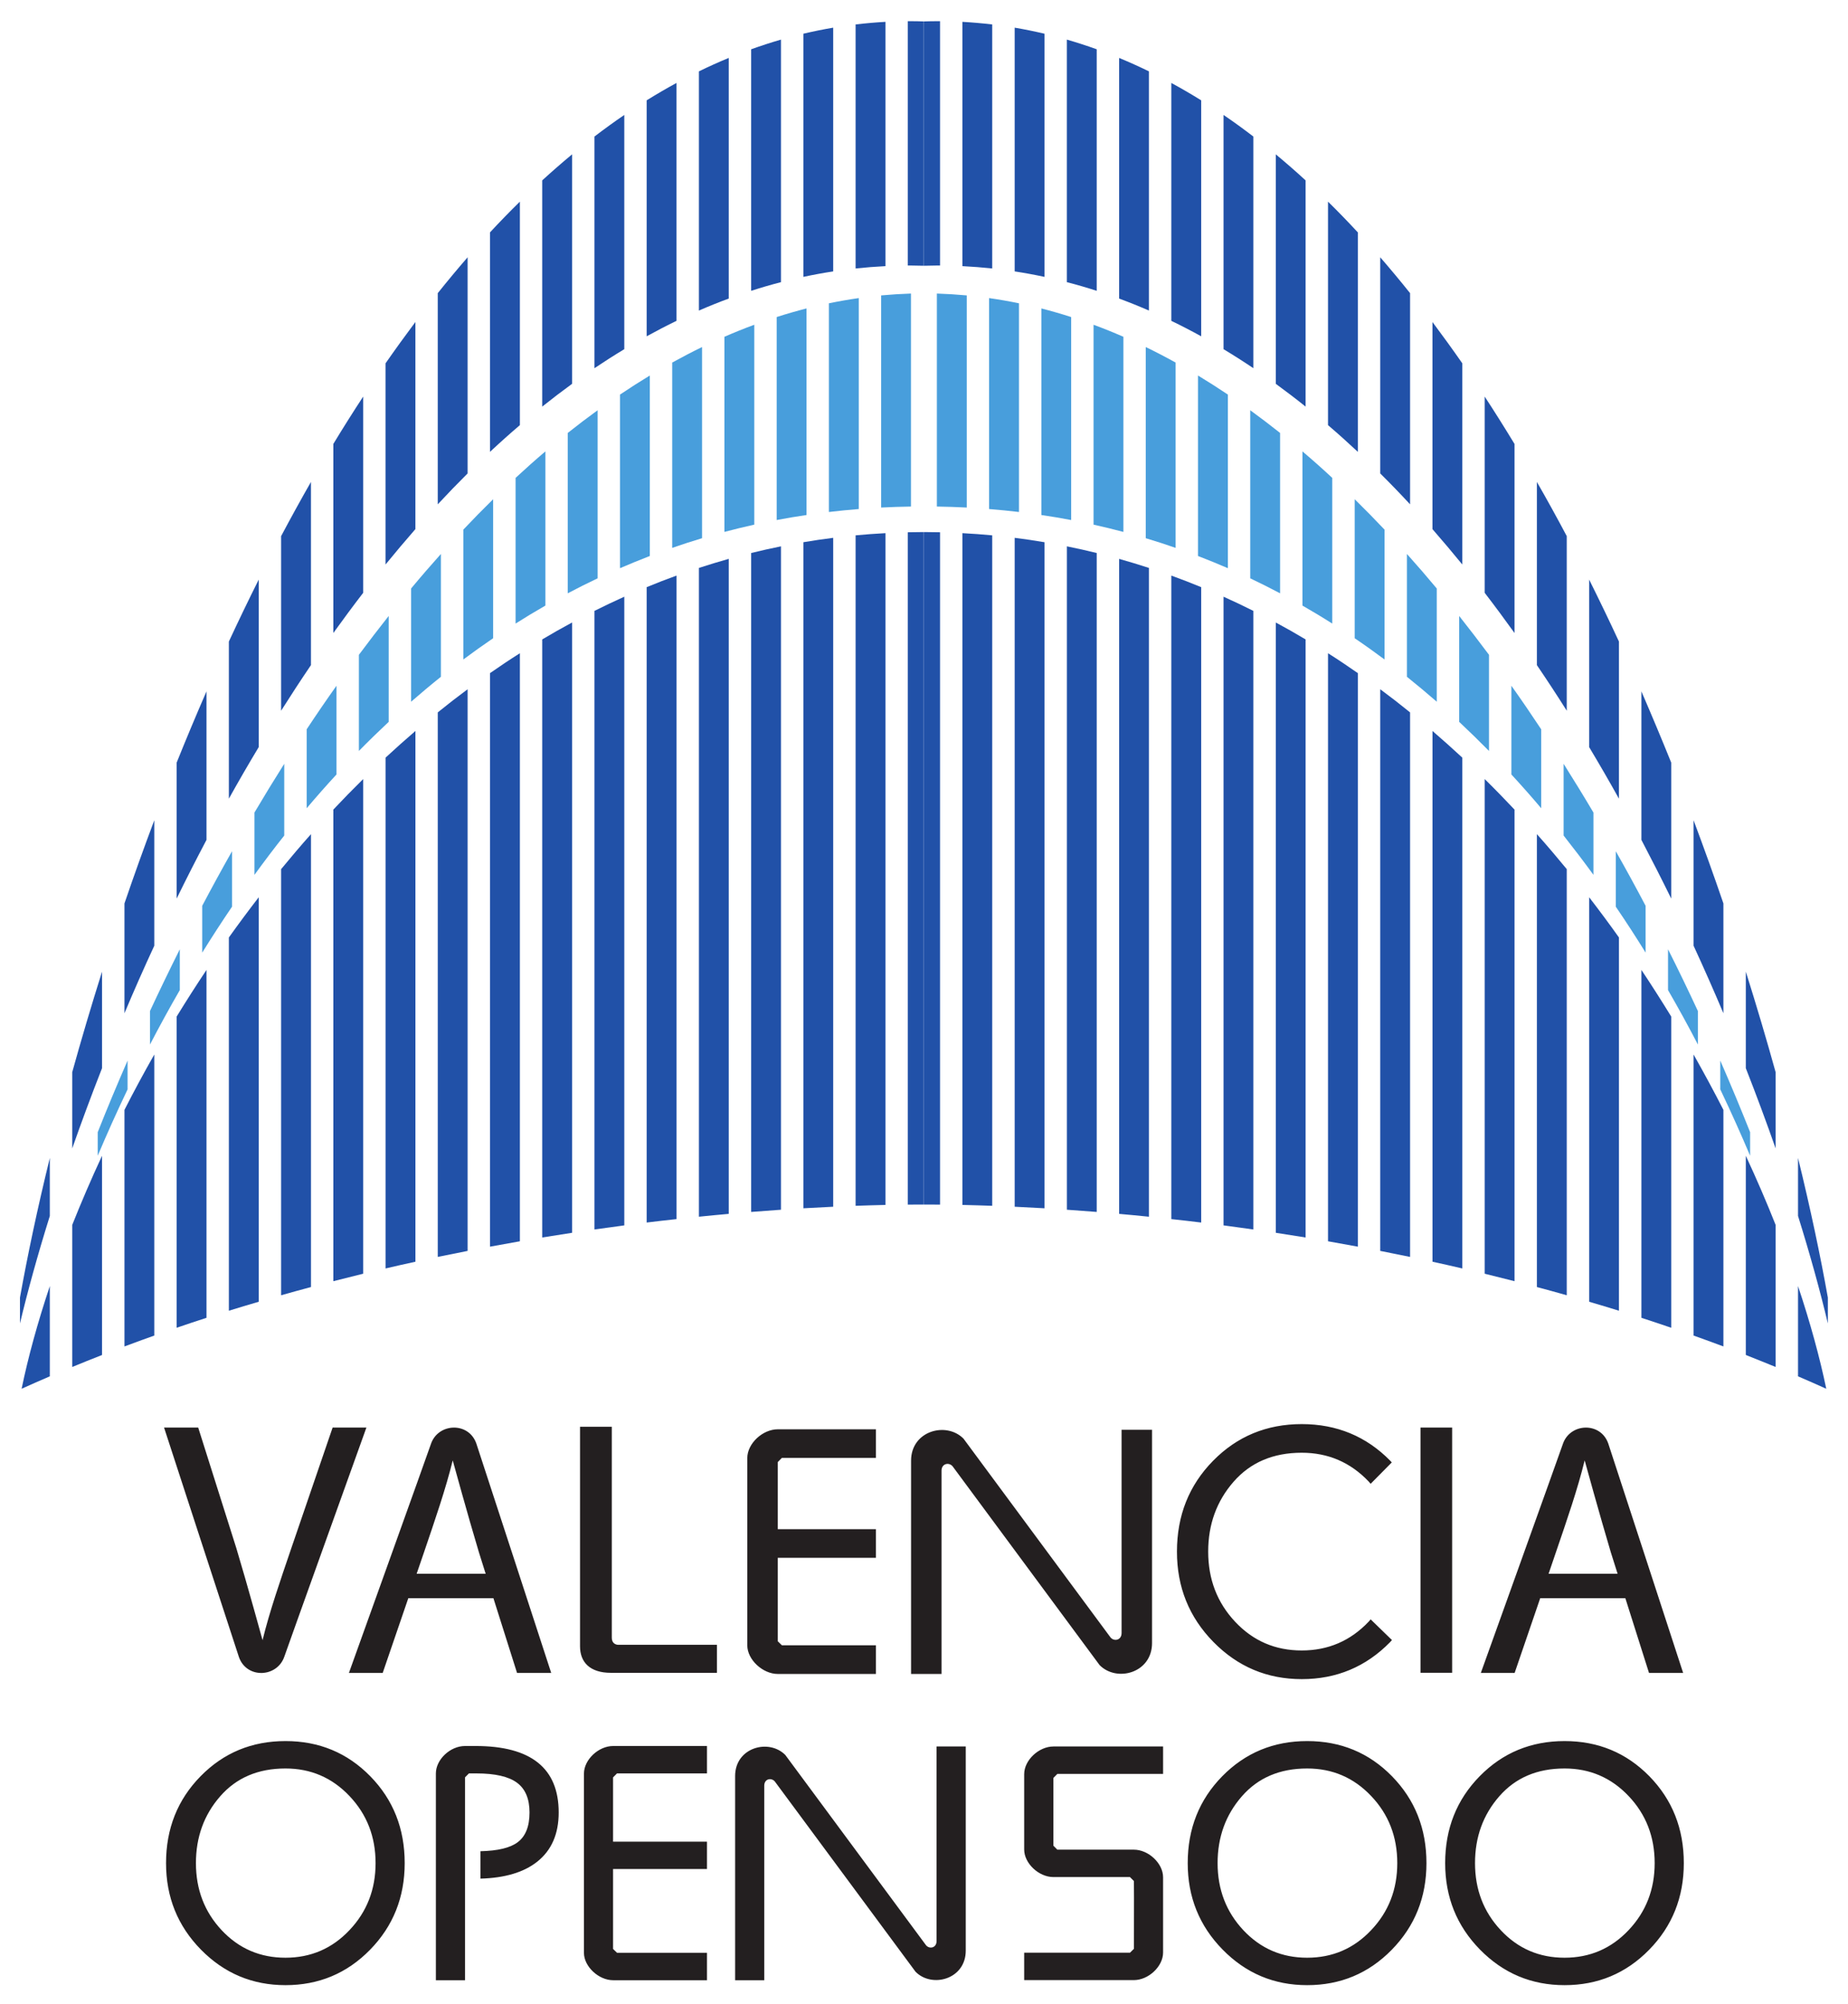 <?xml version="1.0" encoding="UTF-8" standalone="no"?>
<!-- Created with Inkscape (http://www.inkscape.org/) -->

<svg
   xmlns:dc="http://purl.org/dc/elements/1.1/"
   xmlns:cc="http://creativecommons.org/ns#"
   xmlns:rdf="http://www.w3.org/1999/02/22-rdf-syntax-ns#"
   xmlns:svg="http://www.w3.org/2000/svg"
   xmlns="http://www.w3.org/2000/svg"
   xmlns:sodipodi="http://sodipodi.sourceforge.net/DTD/sodipodi-0.dtd"
   xmlns:inkscape="http://www.inkscape.org/namespaces/inkscape"
   width="461.709"
   height="500.702"
   id="svg7035"
   version="1.1"
   inkscape:version="0.48.2 r9819"
   sodipodi:docname="Logo Open Valence.svg">
  <defs
     id="defs7037" />
  <sodipodi:namedview
     id="base"
     pagecolor="#ffffff"
     bordercolor="#666666"
     borderopacity="1.0"
     inkscape:pageopacity="0.0"
     inkscape:pageshadow="2"
     inkscape:zoom="0.35"
     inkscape:cx="19.597492"
     inkscape:cy="354.7649"
     inkscape:document-units="px"
     inkscape:current-layer="layer1"
     showgrid="false"
     fit-margin-bottom="5"
     fit-margin-top="5"
     fit-margin-right="5"
     fit-margin-left="5"
     inkscape:window-width="822"
     inkscape:window-height="403"
     inkscape:window-x="670"
     inkscape:window-y="180"
     inkscape:window-maximized="0" />
  <g
     inkscape:label="Calque 1"
     inkscape:groupmode="layer"
     id="layer1"
     transform="translate(-285.77,-380.583)">
    <g
       transform="matrix(7.468,0,0,-7.468,126.851,6526.947)"
       id="g7006">
      <g
         id="g3583"
         transform="translate(82.431,779.616)">
        <path
           inkscape:connector-curvature="0"
           d="M 0,0 0,-0.864 C -0.255,0.209 -0.588,1.42 -0.998,2.732 l 0,1.941 C -0.58,2.967 -0.248,1.392 0,0 m -1.747,7.54 0,-2.55 c -0.305,0.869 -0.637,1.767 -0.998,2.686 l 0,3.23 c 0.362,-1.15 0.696,-2.277 0.998,-3.366 m -1.747,5.646 0,-3.674 c -0.316,0.747 -0.648,1.501 -0.998,2.26 l 0,4.197 c 0.35,-0.933 0.684,-1.864 0.998,-2.783 m -1.746,4.711 0,-4.548 c -0.321,0.654 -0.655,1.309 -0.998,1.964 l 0,4.969 c 0.343,-0.794 0.677,-1.59 0.998,-2.385 m -1.749,4.051 0,-5.257 c -0.322,0.58 -0.656,1.156 -0.997,1.726 l 0,5.604 c 0.341,-0.686 0.676,-1.378 0.997,-2.073 m -1.746,3.527 0,-5.841 c -0.324,0.514 -0.658,1.023 -0.999,1.525 l 0,6.128 c 0.342,-0.596 0.675,-1.201 0.999,-1.812 m -1.748,3.084 0,-6.325 c -0.326,0.454 -0.658,0.903 -0.998,1.345 l 0,6.565 c 0.34,-0.519 0.672,-1.048 0.998,-1.585 m -1.746,2.696 0,-6.73 c -0.328,0.402 -0.661,0.796 -0.999,1.184 l 0,6.929 c 0.338,-0.452 0.671,-0.912 0.999,-1.383 m -1.748,2.349 0,-7.065 c -0.327,0.353 -0.66,0.698 -0.998,1.033 l 0,7.231 c 0.338,-0.39 0.671,-0.789 0.998,-1.199 m -1.747,2.032 0,-7.342 c -0.328,0.307 -0.66,0.605 -0.998,0.894 l 0,7.477 c 0.338,-0.332 0.67,-0.675 0.998,-1.029 m -1.748,1.74 0,-7.568 c -0.327,0.263 -0.661,0.516 -0.997,0.762 l 0,7.677 c 0.336,-0.28 0.67,-0.57 0.997,-0.871 m -1.748,1.467 0,-7.75 c -0.328,0.221 -0.66,0.433 -0.997,0.636 l 0,7.836 c 0.337,-0.229 0.669,-0.471 0.997,-0.722 m -1.745,1.211 0,-7.894 c -0.33,0.182 -0.663,0.355 -1,0.517 l 0,7.959 c 0.337,-0.183 0.67,-0.377 1,-0.582 m -1.748,0.969 0,-8.002 c -0.33,0.144 -0.664,0.278 -0.998,0.401 l 0,8.051 c 0.334,-0.139 0.669,-0.288 0.998,-0.45 m -1.747,0.739 0,-8.081 c -0.329,0.107 -0.663,0.204 -0.999,0.29 l 0,8.115 c 0.336,-0.098 0.67,-0.205 0.999,-0.324 m -1.748,0.521 0,-8.135 c -0.33,0.071 -0.663,0.132 -0.997,0.183 l 0,8.154 c 0.335,-0.056 0.669,-0.125 0.997,-0.202 m -1.748,0.31 0,-8.164 c -0.329,0.035 -0.662,0.061 -0.997,0.078 l 0,8.173 c 0.335,-0.019 0.668,-0.048 0.997,-0.087 m -1.746,0.109 0,-8.174 -0.037,0 -0.059,0 c -0.147,-10e-4 -0.293,-0.004 -0.44,-0.008 l 0,8.174 c 0.147,0.005 0.293,0.008 0.44,0.008 l 0.059,0 0.037,0 z m -1.078,0 0.038,0 0.059,0 c 0.147,0 0.293,-0.003 0.439,-0.008 l 0,-8.174 c -0.146,0.004 -0.293,0.007 -0.439,0.008 l -0.059,0 -0.038,0 0,8.174 z m -1.747,-0.109 c 0.33,0.039 0.662,0.068 0.999,0.087 l 0,-8.173 c -0.337,-0.017 -0.669,-0.043 -0.999,-0.078 l 0,8.164 z m -1.747,-0.31 c 0.33,0.077 0.663,0.146 0.998,0.202 l 0,-8.154 c -0.335,-0.051 -0.668,-0.112 -0.998,-0.183 l 0,8.135 z m -1.747,-0.521 c 0.329,0.119 0.662,0.226 0.998,0.324 l 0,-8.115 c -0.336,-0.086 -0.669,-0.183 -0.998,-0.29 l 0,8.081 z m -1.748,-0.739 c 0.33,0.162 0.662,0.311 0.998,0.45 l 0,-8.051 c -0.336,-0.123 -0.667,-0.257 -0.998,-0.401 l 0,8.002 z m -1.748,-0.969 c 0.33,0.205 0.662,0.399 0.999,0.582 l 0,-7.959 c -0.337,-0.162 -0.668,-0.335 -0.999,-0.517 l 0,7.894 z m -1.746,-1.211 c 0.329,0.251 0.661,0.493 0.998,0.722 l 0,-7.836 c -0.337,-0.203 -0.669,-0.415 -0.998,-0.636 l 0,7.75 z m -1.748,-1.467 c 0.329,0.301 0.662,0.591 0.999,0.871 l 0,-7.677 c -0.337,-0.246 -0.67,-0.499 -0.999,-0.762 l 0,7.568 z m -1.747,-1.74 c 0.328,0.354 0.661,0.697 1,1.029 l 0,-7.477 c -0.339,-0.289 -0.672,-0.587 -1,-0.894 l 0,7.342 z m -1.747,-2.032 c 0.328,0.41 0.66,0.809 0.998,1.199 l 0,-7.231 c -0.337,-0.335 -0.67,-0.68 -0.998,-1.033 l 0,7.065 z m -1.748,-2.349 c 0.328,0.471 0.661,0.931 0.999,1.383 l 0,-6.929 c -0.338,-0.388 -0.671,-0.782 -0.999,-1.184 l 0,6.73 z m -1.746,-2.696 c 0.325,0.537 0.659,1.066 0.999,1.585 l 0,-6.565 c -0.34,-0.442 -0.672,-0.891 -0.999,-1.345 l 0,6.325 z m -1.747,-3.084 c 0.325,0.611 0.657,1.216 0.998,1.812 l 0,-6.128 c -0.341,-0.502 -0.673,-1.011 -0.998,-1.525 l 0,5.841 z m -1.748,-3.527 c 0.323,0.695 0.656,1.387 0.999,2.073 l 0,-5.604 c -0.343,-0.57 -0.676,-1.146 -0.999,-1.726 l 0,5.257 z m -1.747,-4.051 c 0.32,0.795 0.653,1.591 0.999,2.385 l 0,-4.969 c -0.346,-0.655 -0.679,-1.31 -0.999,-1.964 l 0,4.548 z m -1.746,-4.711 c 0.313,0.919 0.647,1.85 0.998,2.783 l 0,-4.197 c -0.351,-0.759 -0.685,-1.513 -0.998,-2.26 l 0,3.674 z M -58.735,7.54 c 0.302,1.089 0.636,2.216 0.998,3.366 l 0,-3.23 C -58.098,6.757 -58.43,5.859 -58.735,4.99 l 0,2.55 z M -60.483,0 c 0.249,1.392 0.581,2.967 0.999,4.673 l 0,-1.941 c -0.41,-1.312 -0.743,-2.523 -0.999,-3.596 l 0,0.864 z"
           style="fill:#2151a8;fill-opacity:1;fill-rule:nonzero;stroke:none"
           id="path3585" />
      </g>
      <g
         id="g3587"
         transform="translate(79.83,785.151)">
        <path
           inkscape:connector-curvature="0"
           d="m 0,0 0,-0.788 c -0.308,0.726 -0.639,1.467 -0.998,2.219 l 0,0.963 C -0.64,1.572 -0.308,0.773 0,0 m -1.747,4.052 0,-1.121 c -0.314,0.606 -0.648,1.214 -0.999,1.822 l 0,1.365 c 0.351,-0.695 0.683,-1.387 0.999,-2.066 m -1.749,3.52 0,-1.566 c -0.318,0.514 -0.65,1.028 -0.998,1.537 l 0,1.855 C -4.148,8.79 -3.816,8.18 -3.496,7.572 m -1.745,3.12 0,-2.084 C -5.563,9.051 -5.898,9.49 -6.239,9.923 l 0,2.4 c 0.34,-0.541 0.675,-1.084 0.998,-1.631 m -1.748,2.785 0,-2.641 c -0.322,0.383 -0.657,0.76 -0.998,1.131 l 0,2.968 c 0.341,-0.48 0.673,-0.967 0.998,-1.458 m -1.746,2.492 0,-3.216 c -0.326,0.33 -0.66,0.655 -0.998,0.973 l 0,3.543 c 0.338,-0.428 0.67,-0.861 0.998,-1.3 m -1.748,2.219 0,-3.788 c -0.327,0.285 -0.66,0.563 -0.998,0.834 l 0,4.109 c 0.338,-0.377 0.67,-0.761 0.998,-1.155 m -1.747,1.969 0,-4.344 c -0.327,0.243 -0.659,0.481 -0.999,0.711 l 0,4.65 c 0.337,-0.33 0.671,-0.67 0.999,-1.017 m -1.749,1.731 0,-4.874 c -0.326,0.208 -0.659,0.408 -0.997,0.602 l 0,5.158 c 0.337,-0.286 0.671,-0.582 0.997,-0.886 m -1.746,1.504 0,-5.365 c -0.328,0.174 -0.661,0.34 -0.998,0.501 l 0,5.623 c 0.337,-0.245 0.669,-0.498 0.998,-0.759 m -1.746,1.283 0,-5.808 c -0.329,0.142 -0.661,0.278 -1,0.408 l 0,6.038 c 0.337,-0.204 0.67,-0.416 1,-0.638 m -1.749,1.071 0,-6.199 c -0.327,0.114 -0.66,0.222 -0.998,0.323 l 0,6.395 c 0.336,-0.163 0.669,-0.336 0.998,-0.519 m -1.747,0.863 0,-6.528 c -0.328,0.087 -0.661,0.168 -0.998,0.243 l 0,6.687 c 0.335,-0.123 0.668,-0.258 0.998,-0.402 m -1.747,0.66 0,-6.791 c -0.328,0.063 -0.661,0.119 -0.997,0.168 l 0,6.911 c 0.335,-0.086 0.668,-0.182 0.997,-0.288 m -1.746,0.46 0,-6.982 c -0.331,0.039 -0.663,0.072 -1,0.099 l 0,7.057 c 0.336,-0.048 0.669,-0.106 1,-0.174 m -1.747,0.264 0,-7.097 c -0.33,0.017 -0.663,0.028 -1,0.033 l 0,7.126 c 0.336,-0.011 0.669,-0.032 1,-0.062 m -2.864,0 c 0.329,0.03 0.662,0.051 0.998,0.062 l 0,-7.126 c -0.337,-0.005 -0.669,-0.016 -0.998,-0.033 l 0,7.097 z m -1.748,-0.264 c 0.331,0.068 0.664,0.126 0.999,0.174 l 0,-7.057 c -0.337,-0.027 -0.67,-0.06 -0.999,-0.099 l 0,6.982 z m -1.747,-0.46 c 0.329,0.106 0.663,0.202 0.998,0.288 l 0,-6.911 c -0.336,-0.049 -0.67,-0.105 -0.998,-0.168 l 0,6.791 z m -1.748,-0.66 c 0.331,0.144 0.663,0.279 0.999,0.402 l 0,-6.687 c -0.337,-0.075 -0.67,-0.156 -0.999,-0.243 l 0,6.528 z m -1.747,-0.863 c 0.331,0.183 0.663,0.356 0.998,0.519 l 0,-6.395 c -0.336,-0.101 -0.67,-0.209 -0.998,-0.323 l 0,6.199 z m -1.747,-1.071 c 0.33,0.222 0.662,0.434 0.998,0.638 l 0,-6.038 c -0.337,-0.13 -0.669,-0.266 -0.998,-0.408 l 0,5.808 z m -1.747,-1.283 c 0.329,0.261 0.661,0.514 0.999,0.759 l 0,-5.623 c -0.339,-0.161 -0.672,-0.327 -0.999,-0.501 l 0,5.365 z m -1.746,-1.504 c 0.328,0.304 0.66,0.6 0.997,0.886 l 0,-5.158 c -0.338,-0.194 -0.67,-0.394 -0.997,-0.602 l 0,4.874 z m -1.748,-1.731 c 0.327,0.347 0.661,0.687 0.997,1.017 l 0,-4.65 c -0.338,-0.23 -0.67,-0.468 -0.997,-0.711 l 0,4.344 z m -1.747,-1.969 c 0.327,0.394 0.66,0.778 0.997,1.155 l 0,-4.109 c -0.339,-0.271 -0.67,-0.549 -0.997,-0.834 l 0,3.788 z m -1.747,-2.219 c 0.326,0.439 0.659,0.872 0.997,1.3 l 0,-3.543 c -0.339,-0.318 -0.673,-0.643 -0.997,-0.973 l 0,3.216 z m -1.747,-2.492 c 0.324,0.491 0.657,0.978 0.998,1.458 l 0,-2.968 c -0.342,-0.371 -0.674,-0.748 -0.998,-1.131 l 0,2.641 z m -1.747,-2.785 c 0.323,0.547 0.655,1.09 0.997,1.631 l 0,-2.4 C -49.384,9.49 -49.716,9.051 -50.037,8.608 l 0,2.084 z m -1.748,-3.12 c 0.321,0.608 0.654,1.218 0.998,1.826 l 0,-1.855 C -51.133,7.034 -51.466,6.52 -51.785,6.006 l 0,1.566 z m -1.747,-3.52 c 0.316,0.679 0.65,1.371 0.998,2.066 l 0,-1.365 c -0.351,-0.608 -0.683,-1.216 -0.998,-1.822 l 0,1.121 z M -55.28,0 c 0.306,0.773 0.639,1.572 0.998,2.394 l 0,-0.963 c -0.359,-0.752 -0.692,-1.493 -0.998,-2.219 l 0,0.788 z"
           style="fill:#489edc;fill-opacity:1;fill-rule:nonzero;stroke:none"
           id="path3589" />
      </g>
      <g
         id="g3591"
         transform="translate(81.433,776.982)">
        <path
           inkscape:connector-curvature="0"
           d="M 0,0 0,3.02 C 0.412,1.787 0.727,0.631 0.945,-0.416 0.631,-0.275 0.316,-0.135 0,0 m -0.749,5.064 0,-4.751 c -0.332,0.137 -0.666,0.27 -0.998,0.401 l 0,6.665 c 0.365,-0.785 0.699,-1.56 0.998,-2.315 m -1.747,3.85 0,-7.914 c -0.331,0.123 -0.665,0.246 -0.998,0.364 l 0,9.402 c 0.35,-0.619 0.684,-1.238 0.998,-1.852 m -1.746,3.122 0,-10.411 C -4.576,1.74 -4.909,1.85 -5.24,1.958 l 0,11.639 c 0.346,-0.518 0.677,-1.039 0.998,-1.561 m -1.749,2.646 0,-12.487 c -0.332,0.103 -0.665,0.203 -0.997,0.3 l 0,13.532 c 0.342,-0.443 0.676,-0.893 0.997,-1.345 m -1.746,2.286 0,-14.256 c -0.332,0.095 -0.665,0.186 -0.999,0.275 l 0,15.152 c 0.342,-0.385 0.675,-0.776 0.999,-1.171 m -1.748,1.992 0,-15.777 c -0.332,0.085 -0.665,0.169 -0.998,0.25 l 0,16.549 c 0.34,-0.334 0.672,-0.676 0.998,-1.022 m -1.746,1.738 0,-17.089 c -0.334,0.079 -0.666,0.153 -0.998,0.225 l 0,17.756 c 0.337,-0.291 0.67,-0.589 0.998,-0.892 m -1.748,1.514 0,-18.217 c -0.334,0.068 -0.667,0.136 -0.998,0.201 l 0,18.79 c 0.338,-0.25 0.671,-0.508 0.998,-0.774 m -1.747,1.313 0,-19.187 c -0.335,0.062 -0.667,0.122 -0.998,0.18 l 0,19.673 c 0.338,-0.214 0.67,-0.437 0.998,-0.666 m -1.748,1.128 0,-20.008 c -0.334,0.054 -0.667,0.107 -0.997,0.157 l 0,20.417 c 0.336,-0.181 0.67,-0.37 0.997,-0.566 m -1.748,0.955 0,-20.695 c -0.333,0.048 -0.667,0.093 -0.997,0.137 l 0,21.032 c 0.337,-0.151 0.669,-0.31 0.997,-0.474 m -1.745,0.794 0,-21.257 c -0.337,0.042 -0.669,0.079 -1,0.115 l 0,21.529 c 0.337,-0.122 0.671,-0.251 1,-0.387 m -1.748,0.643 0,-21.705 c -0.336,0.035 -0.67,0.066 -0.998,0.095 l 0,21.913 c 0.335,-0.095 0.669,-0.195 0.998,-0.303 m -1.747,0.499 0,-22.044 c -0.336,0.027 -0.67,0.051 -0.998,0.074 l 0,22.193 c 0.336,-0.067 0.669,-0.142 0.998,-0.223 m -1.748,0.361 0,-22.283 c -0.338,0.019 -0.67,0.037 -0.997,0.052 l 0,22.378 c 0.335,-0.042 0.667,-0.091 0.997,-0.147 m -1.748,0.23 0,-22.43 c -0.338,0.012 -0.672,0.022 -0.997,0.029 l 0,22.474 c 0.335,-0.018 0.668,-0.041 0.997,-0.073 m -1.746,0.103 0,-22.493 c -0.182,0.001 -0.36,0.002 -0.536,0.002 l 0,22.498 c 0.179,0 0.36,-0.003 0.536,-0.007 m -1.078,0 c 0.178,0.004 0.358,0.007 0.536,0.007 l 0,-22.498 c -0.174,0 -0.355,-10e-4 -0.536,-0.002 l 0,22.493 z m -1.747,-0.103 c 0.33,0.032 0.662,0.055 0.999,0.073 l 0,-22.474 c -0.326,-0.007 -0.658,-0.017 -0.999,-0.029 l 0,22.43 z m -1.747,-0.23 c 0.33,0.056 0.663,0.105 0.998,0.147 l 0,-22.378 c -0.327,-0.015 -0.66,-0.033 -0.998,-0.052 l 0,22.283 z m -1.747,-0.361 c 0.33,0.081 0.662,0.156 0.998,0.223 l 0,-22.193 C -34.354,5.551 -34.686,5.527 -35.023,5.5 l 0,22.044 z m -1.748,-0.499 c 0.33,0.108 0.663,0.208 0.998,0.303 l 0,-21.913 c -0.328,-0.029 -0.662,-0.06 -0.998,-0.095 l 0,21.705 z m -1.748,-0.643 c 0.33,0.136 0.663,0.265 1,0.387 l 0,-21.529 c -0.331,-0.036 -0.664,-0.073 -1,-0.115 l 0,21.257 z m -1.746,-0.794 c 0.329,0.164 0.661,0.323 0.998,0.474 l 0,-21.032 c -0.33,-0.044 -0.663,-0.089 -0.998,-0.137 l 0,20.695 z m -1.748,-0.955 c 0.329,0.196 0.662,0.385 0.999,0.566 l 0,-20.417 c -0.33,-0.05 -0.664,-0.103 -0.999,-0.157 l 0,20.008 z m -1.747,-1.128 c 0.328,0.229 0.661,0.452 1,0.666 l 0,-19.673 c -0.332,-0.058 -0.665,-0.118 -1,-0.18 l 0,19.187 z m -1.747,-1.313 c 0.328,0.266 0.66,0.524 0.998,0.774 l 0,-18.79 C -44.84,4.131 -45.173,4.063 -45.507,3.995 l 0,18.217 z m -1.747,-1.514 c 0.327,0.303 0.66,0.601 0.999,0.892 l 0,-17.756 c -0.333,-0.072 -0.664,-0.146 -0.999,-0.225 l 0,17.089 z m -1.747,-1.738 c 0.325,0.346 0.659,0.688 0.999,1.022 l 0,-16.549 c -0.332,-0.081 -0.666,-0.165 -0.999,-0.25 l 0,15.777 z m -1.747,-1.992 c 0.325,0.395 0.657,0.786 0.999,1.171 l 0,-15.152 c -0.333,-0.089 -0.667,-0.18 -0.999,-0.275 l 0,14.256 z m -1.748,-2.286 c 0.323,0.452 0.656,0.902 0.999,1.345 l 0,-13.532 c -0.333,-0.097 -0.666,-0.197 -0.999,-0.3 l 0,12.487 z m -1.747,-2.646 c 0.32,0.522 0.653,1.043 0.999,1.561 l 0,-11.639 C -53.577,1.85 -53.91,1.74 -54.243,1.625 l 0,10.411 z m -1.746,-3.122 c 0.313,0.614 0.646,1.233 0.998,1.852 l 0,-9.402 C -55.326,1.246 -55.658,1.123 -55.989,1 l 0,7.914 z m -1.748,-3.85 c 0.301,0.755 0.633,1.53 0.998,2.315 l 0,-6.665 C -57.072,0.583 -57.406,0.45 -57.737,0.313 l 0,4.751 z M -58.486,0 c -0.316,-0.135 -0.631,-0.275 -0.944,-0.416 0.216,1.047 0.532,2.203 0.944,3.436 l 0,-3.02 z"
           style="fill:#2151a8;fill-opacity:1;fill-rule:nonzero;stroke:none"
           id="path3593" />
      </g>
      <g
         id="g3595"
         transform="translate(64.83,766.852)">
        <path
           inkscape:connector-curvature="0"
           d="M 0,0 C 1.162,0 2.147,0.412 2.956,1.238 L 3.018,1.307 2.305,2 2.237,1.921 C 1.628,1.279 0.882,0.959 -0.001,0.959 c -0.885,0 -1.626,0.319 -2.227,0.96 -0.602,0.641 -0.902,1.423 -0.902,2.347 0,0.91 0.283,1.689 0.848,2.336 0.566,0.648 1.326,0.972 2.281,0.972 0.883,0 1.629,-0.321 2.238,-0.961 L 2.305,6.535 3.012,7.25 2.964,7.303 C 2.161,8.122 1.172,8.532 0,8.532 c -1.175,0 -2.164,-0.41 -2.968,-1.229 -0.805,-0.82 -1.207,-1.832 -1.207,-3.037 0,-1.187 0.406,-2.194 1.22,-3.023 C -2.142,0.415 -1.157,0 0,0 m 8.506,4.252 c 0.366,1.07 0.728,2.117 0.959,3.066 0,0 0.513,-1.866 0.876,-3.078 l 0.226,-0.715 -2.309,0 0.248,0.727 z m -0.528,-1.544 2.848,0 0.792,-2.501 1.142,0 c 0,0 -2.314,7.101 -2.505,7.674 C 9.999,8.619 8.97,8.573 8.734,7.862 8.681,7.697 5.991,0.207 5.991,0.207 l 1.131,0 0.856,2.501 z m -37.589,0.817 0.249,0.727 c 0.364,1.07 0.726,2.117 0.958,3.066 0,0 0.512,-1.866 0.877,-3.078 l 0.225,-0.715 -2.309,0 z m 3.359,-3.318 1.143,0 c 0,0 -2.313,7.101 -2.505,7.674 -0.257,0.738 -1.284,0.692 -1.521,-0.019 -0.052,-0.165 -2.742,-7.655 -2.742,-7.655 l 1.13,0 0.857,2.501 2.847,0 0.791,-2.501 z m 31.284,8.209 -1.059,0 0,-8.204 1.059,0 0,8.204 z m -28.114,-7.033 0,7.06 -1.063,0 0,-7.345 c 0,-0.532 0.33,-0.887 1.033,-0.887 l 3.547,0 0,0.937 -3.297,0 c -0.081,0 -0.22,0.045 -0.22,0.235 M -34.035,0.76 c 0.053,0.164 2.743,7.656 2.743,7.656 l -1.13,0 -1.386,-4.047 c -0.364,-1.069 -0.727,-2.117 -0.958,-3.065 0,0 -0.512,1.865 -0.877,3.077 l -1.276,4.035 -1.142,0 c 0,0 2.314,-7.103 2.504,-7.676 0.257,-0.738 1.285,-0.692 1.522,0.02 m 21.984,6.212 c 0,0.257 0.276,0.296 0.388,0.125 l 4.901,-6.628 c 0.576,-0.583 1.754,-0.262 1.754,0.737 l 0,7.136 -1.019,0 0,-6.798 c 0,-0.258 -0.276,-0.296 -0.387,-0.126 l -4.902,6.628 C -11.893,8.628 -13.07,8.308 -13.07,7.31 l 0,-7.137 1.019,0 0,6.799 z m -5.475,-6.799 3.279,0 0,0.959 -3.144,0 -0.138,0.135 0,2.792 3.282,0 0,0.958 -3.282,0 0,2.245 0.136,0.139 3.146,0 0,0.958 -3.28,0 c -0.512,0 -1.022,-0.478 -1.022,-0.963 l 0,-6.267 c 0,-0.472 0.51,-0.956 1.023,-0.956 M 2.322,-8.398 C 1.741,-9.014 1.027,-9.32 0.18,-9.32 c -0.845,0 -1.555,0.306 -2.131,0.918 -0.575,0.613 -0.864,1.362 -0.864,2.247 0,0.871 0.271,1.616 0.813,2.236 0.541,0.62 1.269,0.93 2.182,0.93 0.847,0 1.561,-0.307 2.142,-0.921 0.583,-0.612 0.874,-1.361 0.874,-2.245 0,-0.882 -0.291,-1.63 -0.874,-2.243 m -2.141,6.326 c -1.123,0 -2.07,-0.392 -2.841,-1.177 -0.77,-0.785 -1.155,-1.753 -1.155,-2.906 0,-1.137 0.39,-2.101 1.169,-2.894 0.778,-0.793 1.72,-1.189 2.827,-1.189 1.113,0 2.057,0.394 2.83,1.184 0.773,0.789 1.161,1.756 1.161,2.899 0,1.153 -0.385,2.121 -1.153,2.906 -0.768,0.785 -1.715,1.177 -2.838,1.177 m -9.467,-1.105 0,-2.523 c 0,-0.464 0.49,-0.922 0.979,-0.922 l 2.56,0 0.132,-0.133 0.003,-0.56 -0.002,-1.706 -0.132,-0.131 -3.54,0 0,-0.917 3.669,0 c 0.49,0 0.978,0.458 0.978,0.922 l 0,2.519 c 0,0.465 -0.488,0.923 -0.978,0.923 l -0.458,0 -2.102,0 -0.132,0.133 0,2.267 0.132,0.134 3.538,0 0,0.918 -3.668,0 c -0.489,0 -0.979,-0.458 -0.979,-0.924 m -2.931,-5.584 c 0,-0.246 -0.263,-0.283 -0.369,-0.12 l -4.692,6.344 c -0.552,0.557 -1.679,0.251 -1.679,-0.705 l 0,-6.831 0.975,0 0,6.507 c 0,0.247 0.263,0.283 0.37,0.12 l 4.692,-6.344 c 0.551,-0.557 1.679,-0.25 1.679,0.705 l 0,6.832 -0.976,0 0,-6.508 z m 23.151,0.363 C 10.352,-9.014 9.638,-9.32 8.792,-9.32 c -0.847,0 -1.557,0.306 -2.131,0.918 -0.576,0.613 -0.864,1.362 -0.864,2.247 0,0.871 0.27,1.616 0.812,2.236 0.542,0.62 1.269,0.93 2.183,0.93 0.846,0 1.56,-0.307 2.142,-0.921 0.581,-0.612 0.873,-1.361 0.873,-2.245 0,-0.882 -0.292,-1.63 -0.873,-2.243 m 0.696,5.149 c -0.769,0.785 -1.714,1.177 -2.837,1.177 -1.124,0 -2.071,-0.392 -2.841,-1.177 -0.77,-0.785 -1.154,-1.753 -1.154,-2.906 0,-1.137 0.388,-2.101 1.166,-2.894 0.779,-0.793 1.722,-1.189 2.829,-1.189 1.112,0 2.056,0.394 2.829,1.184 0.773,0.789 1.16,1.756 1.16,2.899 0,1.153 -0.385,2.121 -1.152,2.906 M -31.859,-8.398 C -32.44,-9.014 -33.154,-9.32 -34,-9.32 c -0.846,0 -1.557,0.306 -2.132,0.918 -0.575,0.613 -0.863,1.362 -0.863,2.247 0,0.871 0.27,1.616 0.812,2.236 0.541,0.62 1.269,0.93 2.183,0.93 0.846,0 1.56,-0.307 2.141,-0.921 0.582,-0.612 0.874,-1.361 0.874,-2.245 0,-0.882 -0.292,-1.63 -0.874,-2.243 m -2.14,6.326 c -1.125,0 -2.071,-0.392 -2.841,-1.177 -0.77,-0.785 -1.155,-1.753 -1.155,-2.906 0,-1.137 0.389,-2.101 1.167,-2.894 0.779,-0.793 1.722,-1.189 2.829,-1.189 1.112,0 2.056,0.394 2.829,1.184 0.772,0.789 1.159,1.756 1.159,2.899 0,1.153 -0.383,2.121 -1.151,2.906 -0.769,0.785 -1.715,1.177 -2.837,1.177 m 9.985,-1.089 0,-5.998 c 0,-0.451 0.487,-0.914 0.978,-0.914 l 3.138,0 0,0.918 -3.009,0 -0.133,0.129 0,2.673 3.142,0 0,0.916 -3.142,0 0,2.15 0.132,0.133 3.01,0 0,0.917 -3.139,0 c -0.49,0 -0.977,-0.458 -0.977,-0.924 m -1.54,0.368 c -0.463,0.37 -1.156,0.556 -2.082,0.556 l -0.356,0 c -0.502,0 -0.976,-0.458 -0.976,-0.917 l 0,-6.919 0.976,0 0,3.397 0,0.918 0,2.474 0.13,0.13 0.247,0 c 0.63,0 1.085,-0.105 1.363,-0.313 0.278,-0.207 0.417,-0.539 0.417,-0.994 0,-0.467 -0.133,-0.8 -0.4,-0.998 -0.246,-0.185 -0.659,-0.285 -1.241,-0.298 l 0,-0.917 c 0.817,0.022 1.45,0.211 1.899,0.567 0.478,0.38 0.718,0.927 0.718,1.646 0,0.741 -0.231,1.297 -0.695,1.668"
           style="fill:#231f20;fill-opacity:1;fill-rule:nonzero;stroke:none"
           id="path3597" />
      </g>
    </g>
  </g>
</svg>
